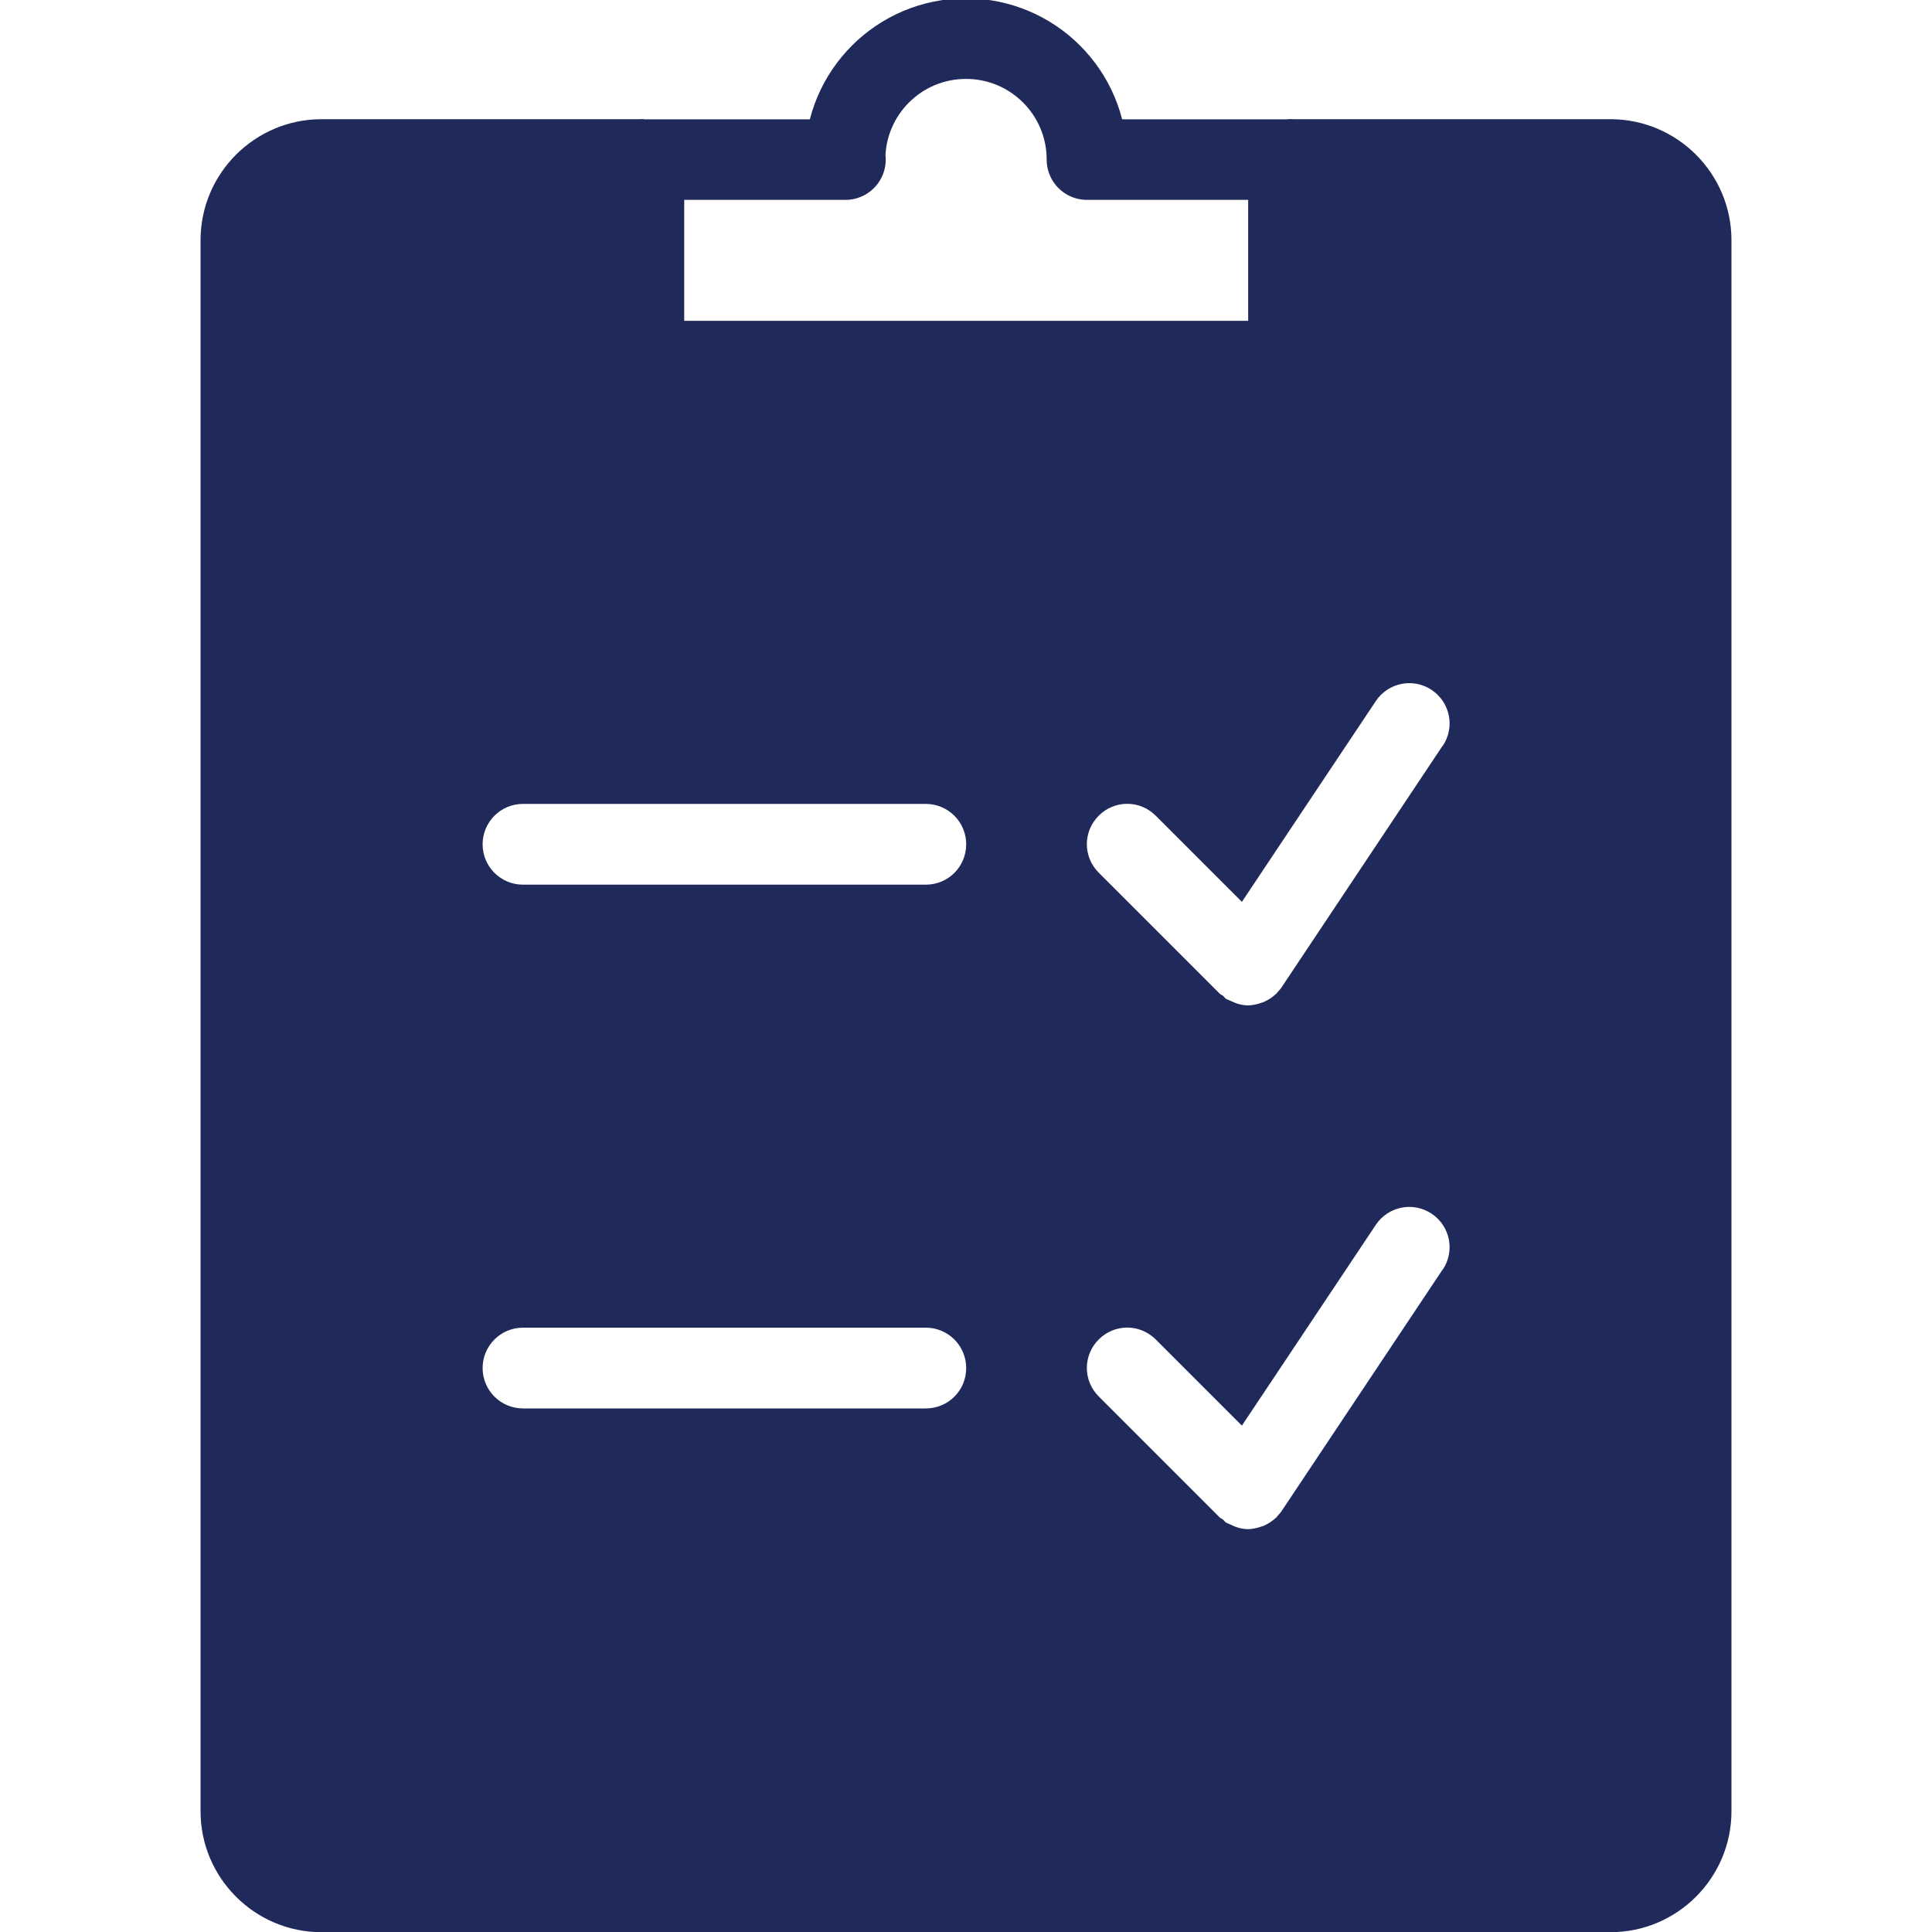 
<svg id="Layer_1" xmlns="http://www.w3.org/2000/svg" version="1.1" viewBox="0 0 1000 1000">
  <!-- Generator: Adobe Illustrator 29.2.1, SVG Export Plug-In . SVG Version: 2.1.0 Build 116)  -->
  <defs>
    <style>
      .st0 {
        fill: #202a5a;
      }

      .st1 {
        fill: none;
        stroke: #202a5a;
        stroke-linecap: round;
        stroke-linejoin: round;
        stroke-width: 41.7px;
      }
    </style>
  </defs>
  <path class="st1" d="M437.4,82.6c0-34.6,28-62.6,62.6-62.6s62.6,28,62.6,62.6h104.3v104.3h-333.6v-104.3h104.3Z" />
  <path class="st0" d="M103.8,124.3v813.2c0,34.5,28.1,62.6,62.6,62.6h667.2c34.5,0,62.6-28.1,62.6-62.6V124.3c0-34.5-28.1-62.6-62.6-62.6h-166.8v125.1h-333.6V61.7h-166.8c-34.5,0-62.6,28.1-62.6,62.6ZM746.7,386l-83.4,125.1c-.6.9-1.4,1.7-2.1,2.5-.2.2-.3.5-.5.7-.1.1-.2.1-.3.2-1.8,1.7-3.8,3-6,4-.5.2-.9.4-1.4.5-2.2.8-4.6,1.3-6.9,1.4h0c-2.4,0-4.7-.5-7-1.4-.7-.3-1.3-.6-2-.9-.9-.4-1.8-.7-2.6-1.2-.6-.4-.9-1-1.5-1.5-.5-.4-1.2-.6-1.7-1.1l-62.6-62.6c-8.2-8.2-8.2-21.3,0-29.5,8.2-8.2,21.3-8.2,29.5,0l44.6,44.6,69.3-103.9c6.4-9.6,19.3-12.2,28.9-5.8,9.6,6.4,12.2,19.3,5.8,28.9ZM746.7,657.1l-83.4,125.1c-.6.9-1.4,1.7-2.1,2.5-.2.2-.3.5-.5.7-.1.1-.2.1-.3.2-1.8,1.7-3.8,3-6,4-.5.2-.9.4-1.4.5-2.2.8-4.6,1.3-6.9,1.4,0,0,0,0,0,0h0c-2.4,0-4.7-.5-7-1.4-.7-.3-1.3-.6-2-.9-.9-.4-1.8-.7-2.6-1.2-.6-.4-.9-1-1.5-1.5-.5-.4-1.2-.6-1.7-1.1l-62.6-62.6c-8.2-8.2-8.2-21.3,0-29.5s21.3-8.2,29.5,0l44.6,44.6,69.3-103.9c6.4-9.6,19.3-12.2,28.9-5.8,9.6,6.4,12.2,19.3,5.8,28.9ZM249.8,708.1c0-11.5,9.3-20.9,20.9-20.9h208.5c11.5,0,20.9,9.3,20.9,20.9s-9.3,20.9-20.9,20.9h-208.5c-11.5,0-20.9-9.3-20.9-20.9ZM249.8,437c0-11.5,9.3-20.9,20.9-20.9h208.5c11.5,0,20.9,9.3,20.9,20.9s-9.3,20.9-20.9,20.9h-208.5c-11.5,0-20.9-9.3-20.9-20.9Z" />
</svg>